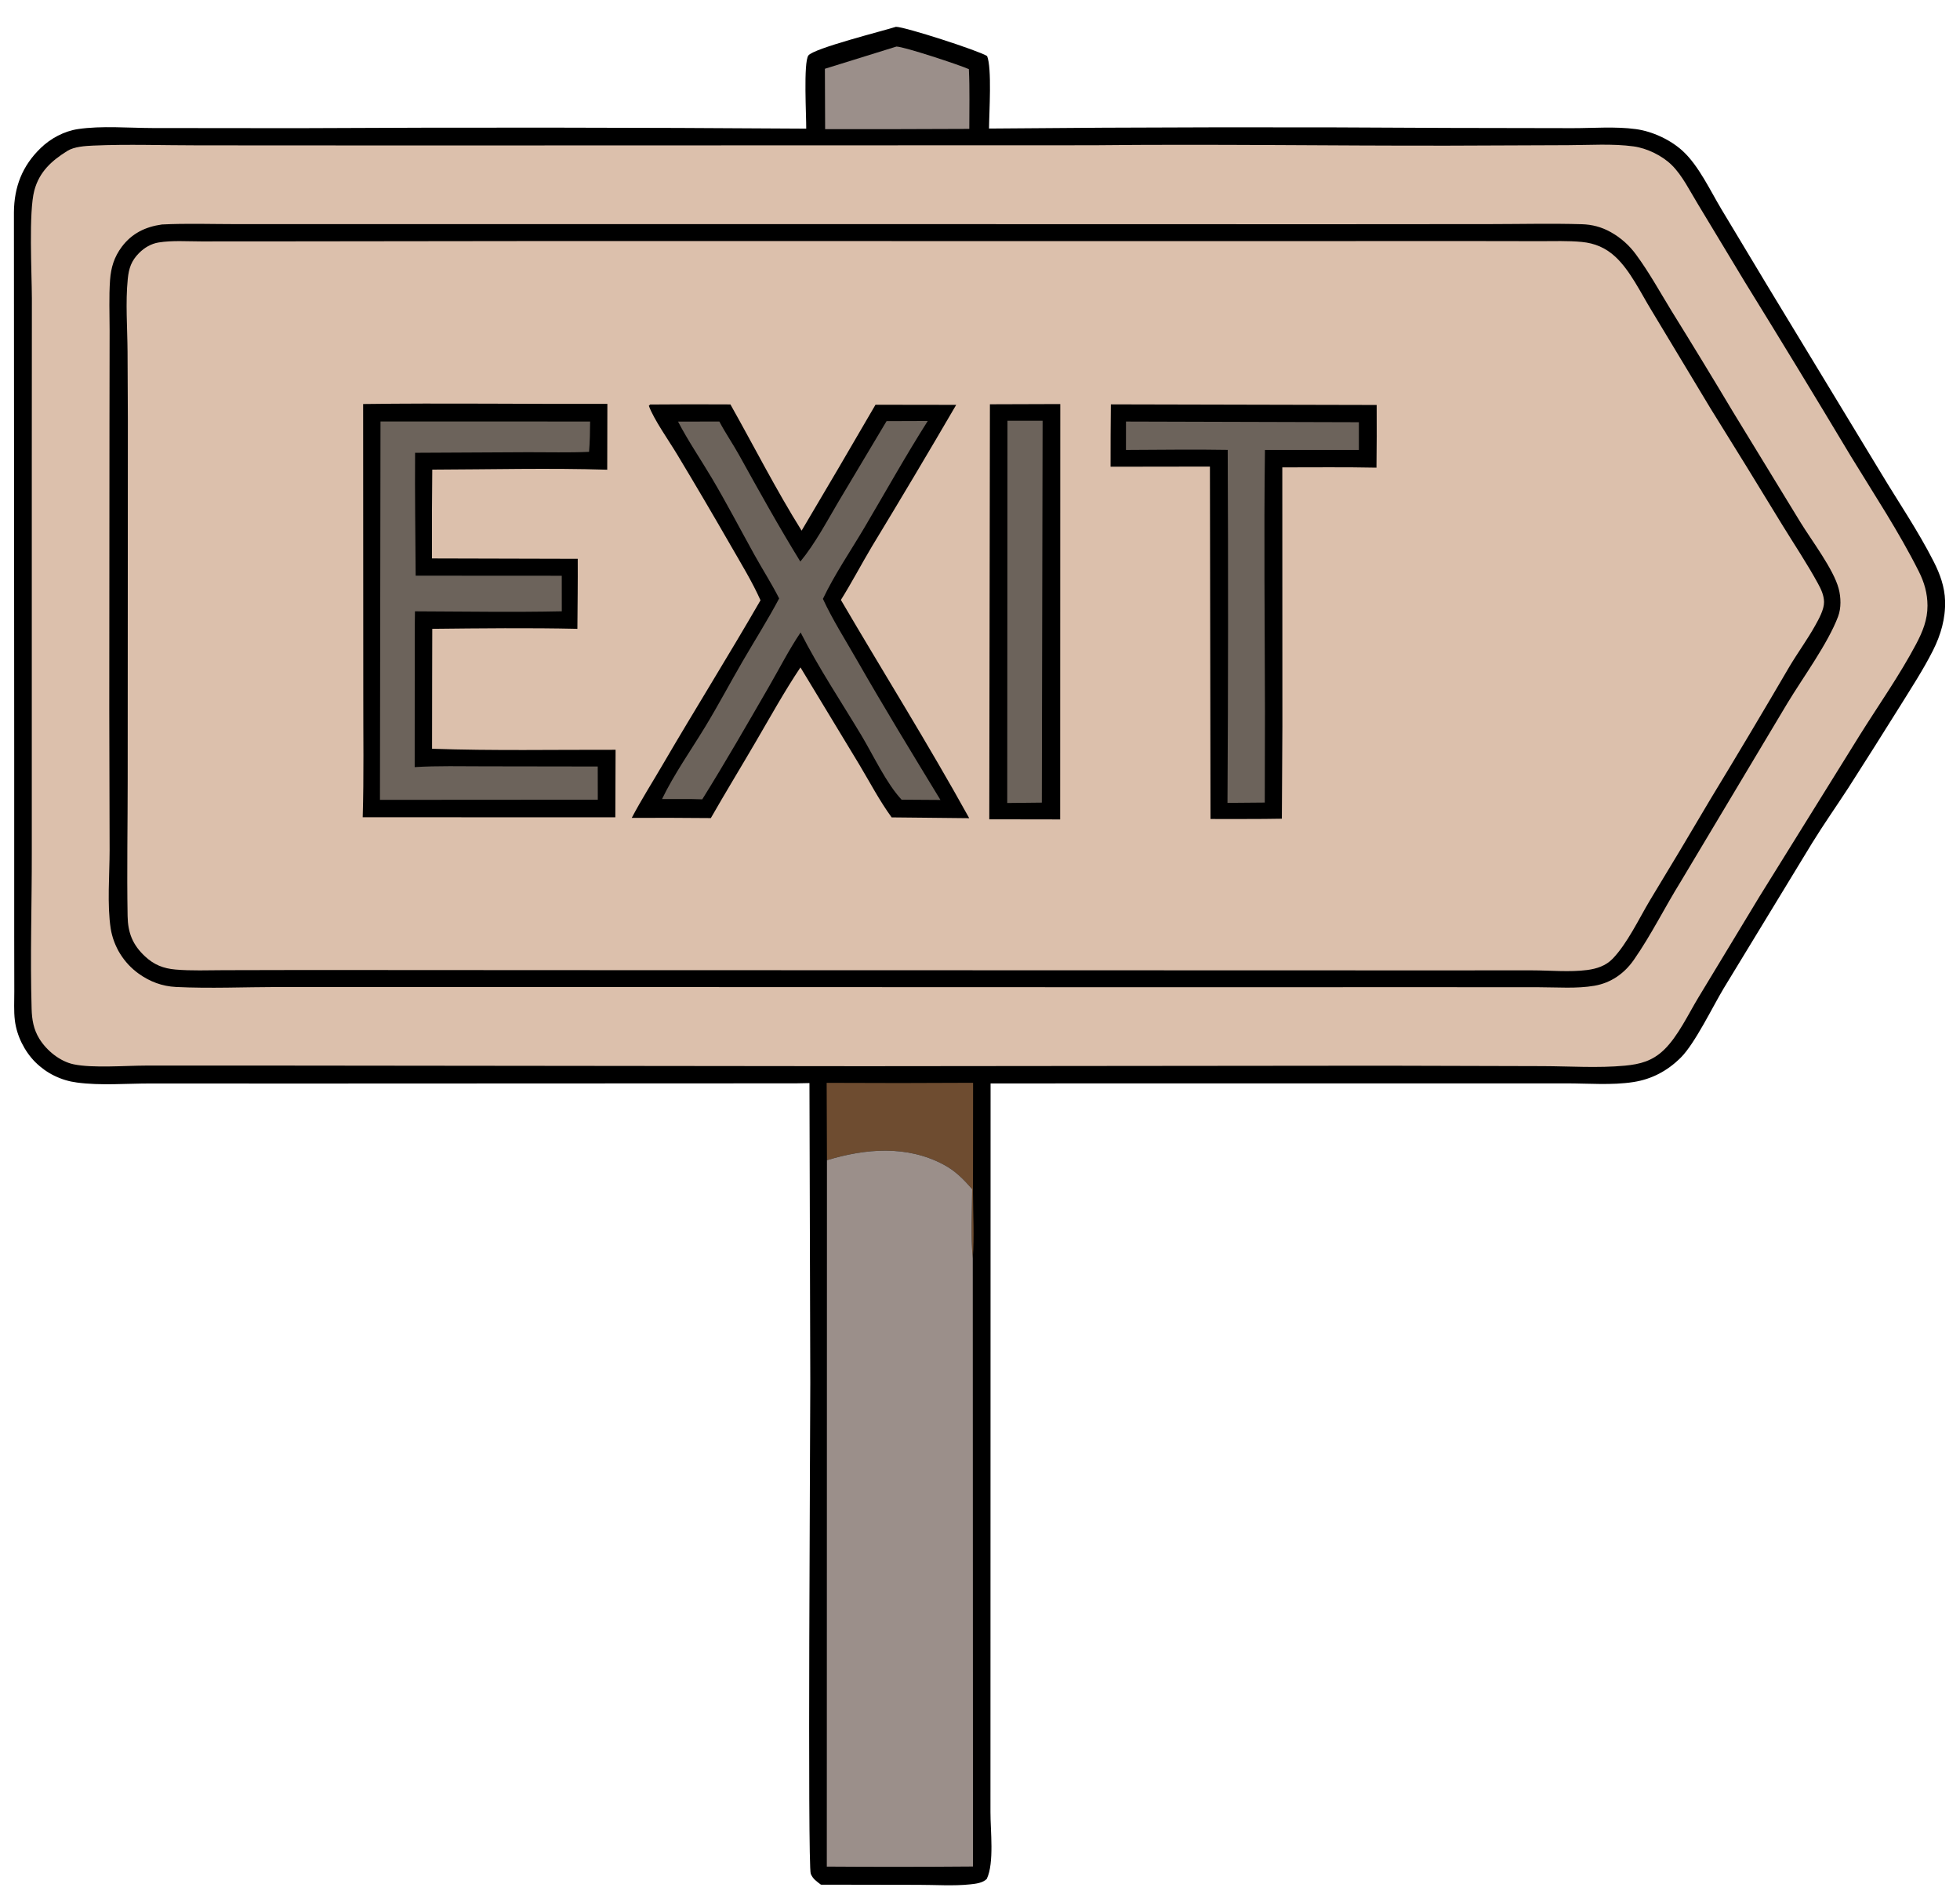 <?xml version="1.0" encoding="UTF-8"?> <svg xmlns="http://www.w3.org/2000/svg" width="68" height="66" viewBox="0 0 68 66" fill="none"><path d="M31.084 0.93C31.399 0.93 33.954 1.757 34.246 1.944C34.418 2.357 34.317 3.909 34.313 4.46C39.621 4.41 44.93 4.403 50.238 4.438L54.555 4.446C55.269 4.447 56.048 4.383 56.752 4.479C57.33 4.557 57.961 4.85 58.39 5.248C58.938 5.756 59.336 6.613 59.72 7.254L61.32 9.916L65.247 16.391C65.863 17.417 66.548 18.42 67.089 19.487C67.308 19.918 67.469 20.362 67.482 20.85C67.499 21.462 67.334 22.027 67.061 22.57C66.724 23.238 66.306 23.875 65.912 24.51C65.319 25.46 64.72 26.407 64.116 27.35C63.701 27.986 63.265 28.607 62.866 29.254L59.802 34.288C59.417 34.931 58.805 36.198 58.318 36.687C57.858 37.148 57.308 37.443 56.665 37.541C55.922 37.656 55.094 37.586 54.341 37.586L49.943 37.586L34.367 37.588L34.363 62.864C34.36 63.506 34.501 64.631 34.234 65.188C34.091 65.328 33.855 65.355 33.664 65.375C33.081 65.437 32.45 65.391 31.862 65.392L28.481 65.386C28.41 65.332 28.337 65.278 28.272 65.218C28.241 65.188 28.213 65.156 28.189 65.121C28.164 65.085 28.144 65.047 28.128 65.008C28.014 64.732 28.112 49.514 28.112 47.963L28.083 37.576C27.928 37.581 27.774 37.584 27.619 37.585L10.397 37.592L5.226 37.59C4.399 37.589 3.486 37.668 2.67 37.557C2.602 37.548 2.535 37.537 2.468 37.523C2.401 37.508 2.335 37.492 2.27 37.472C2.204 37.453 2.14 37.43 2.076 37.405C2.013 37.38 1.95 37.353 1.889 37.323C1.827 37.293 1.767 37.261 1.709 37.226C1.65 37.191 1.593 37.153 1.537 37.114C1.482 37.074 1.428 37.032 1.376 36.988C1.324 36.944 1.273 36.898 1.225 36.85C0.847 36.469 0.582 35.937 0.516 35.404C0.475 35.077 0.498 34.722 0.496 34.392L0.493 32.477L0.493 26.218L0.483 7.367C0.491 6.481 0.773 5.753 1.414 5.134C1.76 4.799 2.227 4.55 2.707 4.478C3.523 4.357 4.464 4.44 5.29 4.442L10.295 4.447C16.187 4.416 22.079 4.422 27.971 4.463C27.977 4.054 27.87 2.172 28.045 1.926C28.224 1.677 30.66 1.067 31.084 0.93Z" fill="black"></path><path d="M31.101 1.615C31.378 1.621 33.29 2.254 33.614 2.399C33.648 3.087 33.627 3.784 33.629 4.472L31.193 4.48L28.627 4.481L28.619 2.386L31.101 1.615Z" fill="#9B8F8A"></path><path d="M28.68 37.568C30.373 37.577 32.067 37.577 33.76 37.566L33.757 41.394C33.76 42.138 33.805 42.914 33.75 43.656C33.674 42.871 33.726 42.043 33.728 41.254C33.429 40.912 33.146 40.624 32.742 40.407C31.461 39.722 30.029 39.846 28.69 40.251L28.68 37.568Z" fill="#6E4C30"></path><path d="M28.69 40.251C30.029 39.846 31.46 39.722 32.742 40.407C33.146 40.623 33.429 40.912 33.728 41.254C33.726 42.043 33.674 42.871 33.749 43.656L33.756 64.756C32.066 64.77 30.375 64.771 28.685 64.759L28.69 40.251Z" fill="#9B8F8A"></path><path d="M37.926 5.04C42.04 4.995 46.156 5.06 50.27 5.053L54.405 5.037C55.14 5.035 55.95 4.979 56.677 5.079C57.142 5.143 57.665 5.398 57.998 5.725C58.367 6.088 58.633 6.635 58.905 7.079L60.536 9.783C61.776 11.79 63.002 13.806 64.214 15.83C65.015 17.143 65.883 18.453 66.572 19.828C66.763 20.208 66.87 20.583 66.872 21.011C66.874 21.503 66.703 21.919 66.478 22.345C65.902 23.432 65.177 24.459 64.524 25.502L61.044 31.103L58.928 34.6C58.58 35.174 58.216 35.954 57.733 36.42C57.33 36.808 56.911 36.921 56.373 36.972C55.441 37.059 54.455 36.991 53.517 36.988L47.987 36.973L29.967 36.99L9.957 36.969L5.047 36.969C4.347 36.971 3.212 37.062 2.557 36.925C2.076 36.824 1.614 36.445 1.362 36.033C1.165 35.713 1.107 35.373 1.097 35.004C1.044 33.196 1.106 31.37 1.103 29.56L1.103 15.955L1.106 10.357C1.103 9.459 0.992 7.357 1.19 6.611C1.363 5.961 1.791 5.575 2.338 5.235C2.578 5.086 2.954 5.064 3.234 5.051C4.442 4.998 5.67 5.044 6.882 5.043L14.225 5.047L37.926 5.04Z" fill="#DCC0AC"></path><path d="M5.618 7.788C6.476 7.745 7.353 7.776 8.212 7.776L12.961 7.775L27.516 7.775L46.087 7.779L51.741 7.775C52.786 7.774 53.839 7.748 54.884 7.779C55.24 7.79 55.561 7.875 55.872 8.047C55.959 8.095 56.044 8.148 56.125 8.205C56.206 8.263 56.284 8.324 56.359 8.39C56.434 8.456 56.505 8.526 56.572 8.6C56.639 8.674 56.702 8.751 56.76 8.831C57.213 9.445 57.59 10.131 57.988 10.781C58.708 11.941 59.418 13.106 60.117 14.277L62.462 18.116C62.851 18.752 63.609 19.742 63.79 20.419C63.871 20.721 63.882 21.095 63.77 21.391C63.415 22.332 62.549 23.506 62.002 24.413L58.307 30.593C57.755 31.483 57.28 32.448 56.682 33.304C56.353 33.776 55.888 34.101 55.317 34.199C54.7 34.306 54.025 34.251 53.398 34.251L50.057 34.249L38.355 34.25L16.486 34.243L9.665 34.243C8.487 34.245 7.284 34.299 6.109 34.242C5.626 34.218 5.199 34.058 4.808 33.777C4.776 33.754 4.745 33.731 4.714 33.706C4.684 33.682 4.653 33.656 4.624 33.63C4.594 33.605 4.566 33.578 4.537 33.55C4.509 33.523 4.482 33.495 4.455 33.466C4.428 33.438 4.402 33.408 4.377 33.378C4.351 33.348 4.327 33.318 4.303 33.286C4.279 33.255 4.256 33.223 4.234 33.191C4.211 33.159 4.19 33.126 4.169 33.092C4.148 33.059 4.128 33.025 4.109 32.991C4.09 32.956 4.072 32.922 4.055 32.886C4.038 32.851 4.021 32.815 4.006 32.779C3.99 32.743 3.975 32.707 3.962 32.67C3.948 32.633 3.935 32.596 3.923 32.559C3.911 32.521 3.9 32.483 3.89 32.445C3.88 32.407 3.871 32.369 3.862 32.331C3.854 32.292 3.847 32.254 3.841 32.215C3.714 31.401 3.801 30.349 3.803 29.509L3.791 24.583L3.798 14.658L3.803 11.468C3.803 10.888 3.777 10.295 3.818 9.718C3.85 9.28 3.961 8.917 4.225 8.563C4.577 8.093 5.049 7.868 5.618 7.788Z" fill="black"></path><path d="M18.739 8.363L43.128 8.365L50.952 8.363L53.422 8.367C53.904 8.368 54.401 8.348 54.88 8.394C55.33 8.438 55.705 8.596 56.041 8.906C56.556 9.383 56.92 10.152 57.288 10.754L59.351 14.18C60.187 15.521 61.016 16.866 61.837 18.216C62.249 18.886 62.693 19.551 63.07 20.24C63.181 20.443 63.28 20.651 63.283 20.887C63.287 21.145 63.101 21.479 62.976 21.702C62.703 22.192 62.367 22.649 62.08 23.131C61.18 24.672 60.267 26.204 59.34 27.729C58.649 28.903 57.95 30.071 57.243 31.235C56.866 31.866 56.455 32.74 55.946 33.265C55.71 33.508 55.396 33.61 55.067 33.653C54.458 33.733 53.768 33.665 53.151 33.665L48.891 33.666L19.709 33.658L10.593 33.653L7.76 33.659C7.208 33.66 6.641 33.685 6.091 33.637C5.667 33.6 5.347 33.474 5.032 33.181C4.603 32.782 4.438 32.366 4.427 31.783C4.399 30.201 4.43 28.613 4.43 27.032L4.435 16.904C4.44 15.338 4.436 13.772 4.425 12.206C4.42 11.381 4.35 10.495 4.433 9.676C4.47 9.304 4.559 9.045 4.825 8.778C5.01 8.592 5.244 8.454 5.505 8.412C5.976 8.336 6.496 8.375 6.972 8.375L9.482 8.374L18.739 8.363Z" fill="#DCC0AC"></path><path d="M34.344 14.026L36.785 14.018L36.781 28.429L34.322 28.425L34.344 14.026Z" fill="black"></path><path d="M34.953 14.598L36.172 14.598L36.145 27.846L34.945 27.859L34.953 14.598Z" fill="#6C635B"></path><path d="M38.54 14.029L47.762 14.05C47.767 14.775 47.764 15.5 47.755 16.225C46.667 16.202 45.576 16.216 44.488 16.215L44.491 25.191L44.473 28.404C43.648 28.42 42.822 28.412 41.997 28.414L41.977 16.187L38.53 16.192C38.529 15.471 38.532 14.75 38.54 14.029Z" fill="black"></path><path d="M39.065 14.625L47.145 14.648L47.145 15.611L43.886 15.611C43.846 18.634 43.882 21.66 43.886 24.683L43.88 27.844L42.586 27.855C42.611 23.773 42.613 19.691 42.594 15.609C41.418 15.587 40.239 15.608 39.064 15.611L39.065 14.625Z" fill="#6C635B"></path><path d="M22.557 14.034C23.485 14.026 24.413 14.025 25.341 14.031C26.165 15.494 26.92 16.985 27.811 18.41C28.673 16.958 29.527 15.502 30.374 14.042L33.174 14.046C32.213 15.695 31.237 17.334 30.247 18.965C29.882 19.578 29.552 20.209 29.174 20.814C30.651 23.337 32.212 25.827 33.626 28.386L32.125 28.37L30.935 28.358C30.517 27.788 30.172 27.126 29.808 26.519L27.771 23.154C27.216 23.984 26.727 24.868 26.223 25.73C25.706 26.616 25.171 27.491 24.662 28.382C23.748 28.373 22.833 28.371 21.918 28.375C22.247 27.749 22.635 27.14 22.991 26.529C24.106 24.618 25.28 22.742 26.385 20.826C26.094 20.174 25.709 19.549 25.354 18.93C24.746 17.872 24.128 16.82 23.498 15.774C23.224 15.314 22.682 14.554 22.511 14.078L22.557 14.034Z" fill="black"></path><path d="M30.758 14.611L32.187 14.606C31.416 15.819 30.716 17.077 29.985 18.313C29.507 19.121 28.953 19.931 28.55 20.777C28.886 21.503 29.327 22.195 29.724 22.89C30.663 24.531 31.645 26.139 32.628 27.753L31.28 27.744C30.756 27.187 30.289 26.187 29.884 25.511C29.178 24.335 28.396 23.164 27.776 21.942C27.373 22.539 27.034 23.208 26.672 23.832C25.918 25.135 25.161 26.455 24.364 27.732C23.901 27.714 23.433 27.725 22.968 27.723C23.384 26.862 23.966 26.037 24.464 25.218C24.921 24.466 25.329 23.692 25.771 22.932C26.191 22.209 26.64 21.501 27.032 20.762C26.772 20.25 26.457 19.758 26.178 19.256C25.685 18.367 25.217 17.467 24.699 16.592C24.31 15.936 23.877 15.303 23.524 14.627L24.957 14.624C25.164 15.019 25.422 15.392 25.639 15.782C26.333 17.032 27.016 18.265 27.767 19.483C28.28 18.859 28.68 18.1 29.09 17.406L30.758 14.611Z" fill="#6C635B"></path><path d="M12.599 14.017C15.422 13.979 18.248 14.022 21.072 14.011L21.067 16.296C19.051 16.233 17.015 16.287 14.997 16.293C14.986 17.32 14.983 18.347 14.987 19.374L20.044 19.387C20.049 20.196 20.037 21.006 20.032 21.816C18.357 21.779 16.672 21.798 14.997 21.816L14.993 23.518L14.99 25.977C17.107 26.051 19.239 26.008 21.357 26.013L21.348 28.356L12.584 28.353C12.627 26.932 12.601 25.503 12.604 24.081L12.599 14.017Z" fill="black"></path><path d="M13.201 14.622L20.473 14.624C20.471 14.976 20.465 15.325 20.437 15.676C19.735 15.708 19.021 15.687 18.318 15.689L14.401 15.709C14.391 17.13 14.412 18.552 14.421 19.972L19.49 19.975L19.491 21.208C17.796 21.245 16.094 21.214 14.397 21.209C14.385 21.816 14.391 22.425 14.389 23.032L14.387 26.614C15.189 26.564 16.003 26.588 16.806 26.587L20.738 26.593L20.74 27.745L13.182 27.75L13.201 14.622Z" fill="#6C635B"></path></svg> 
